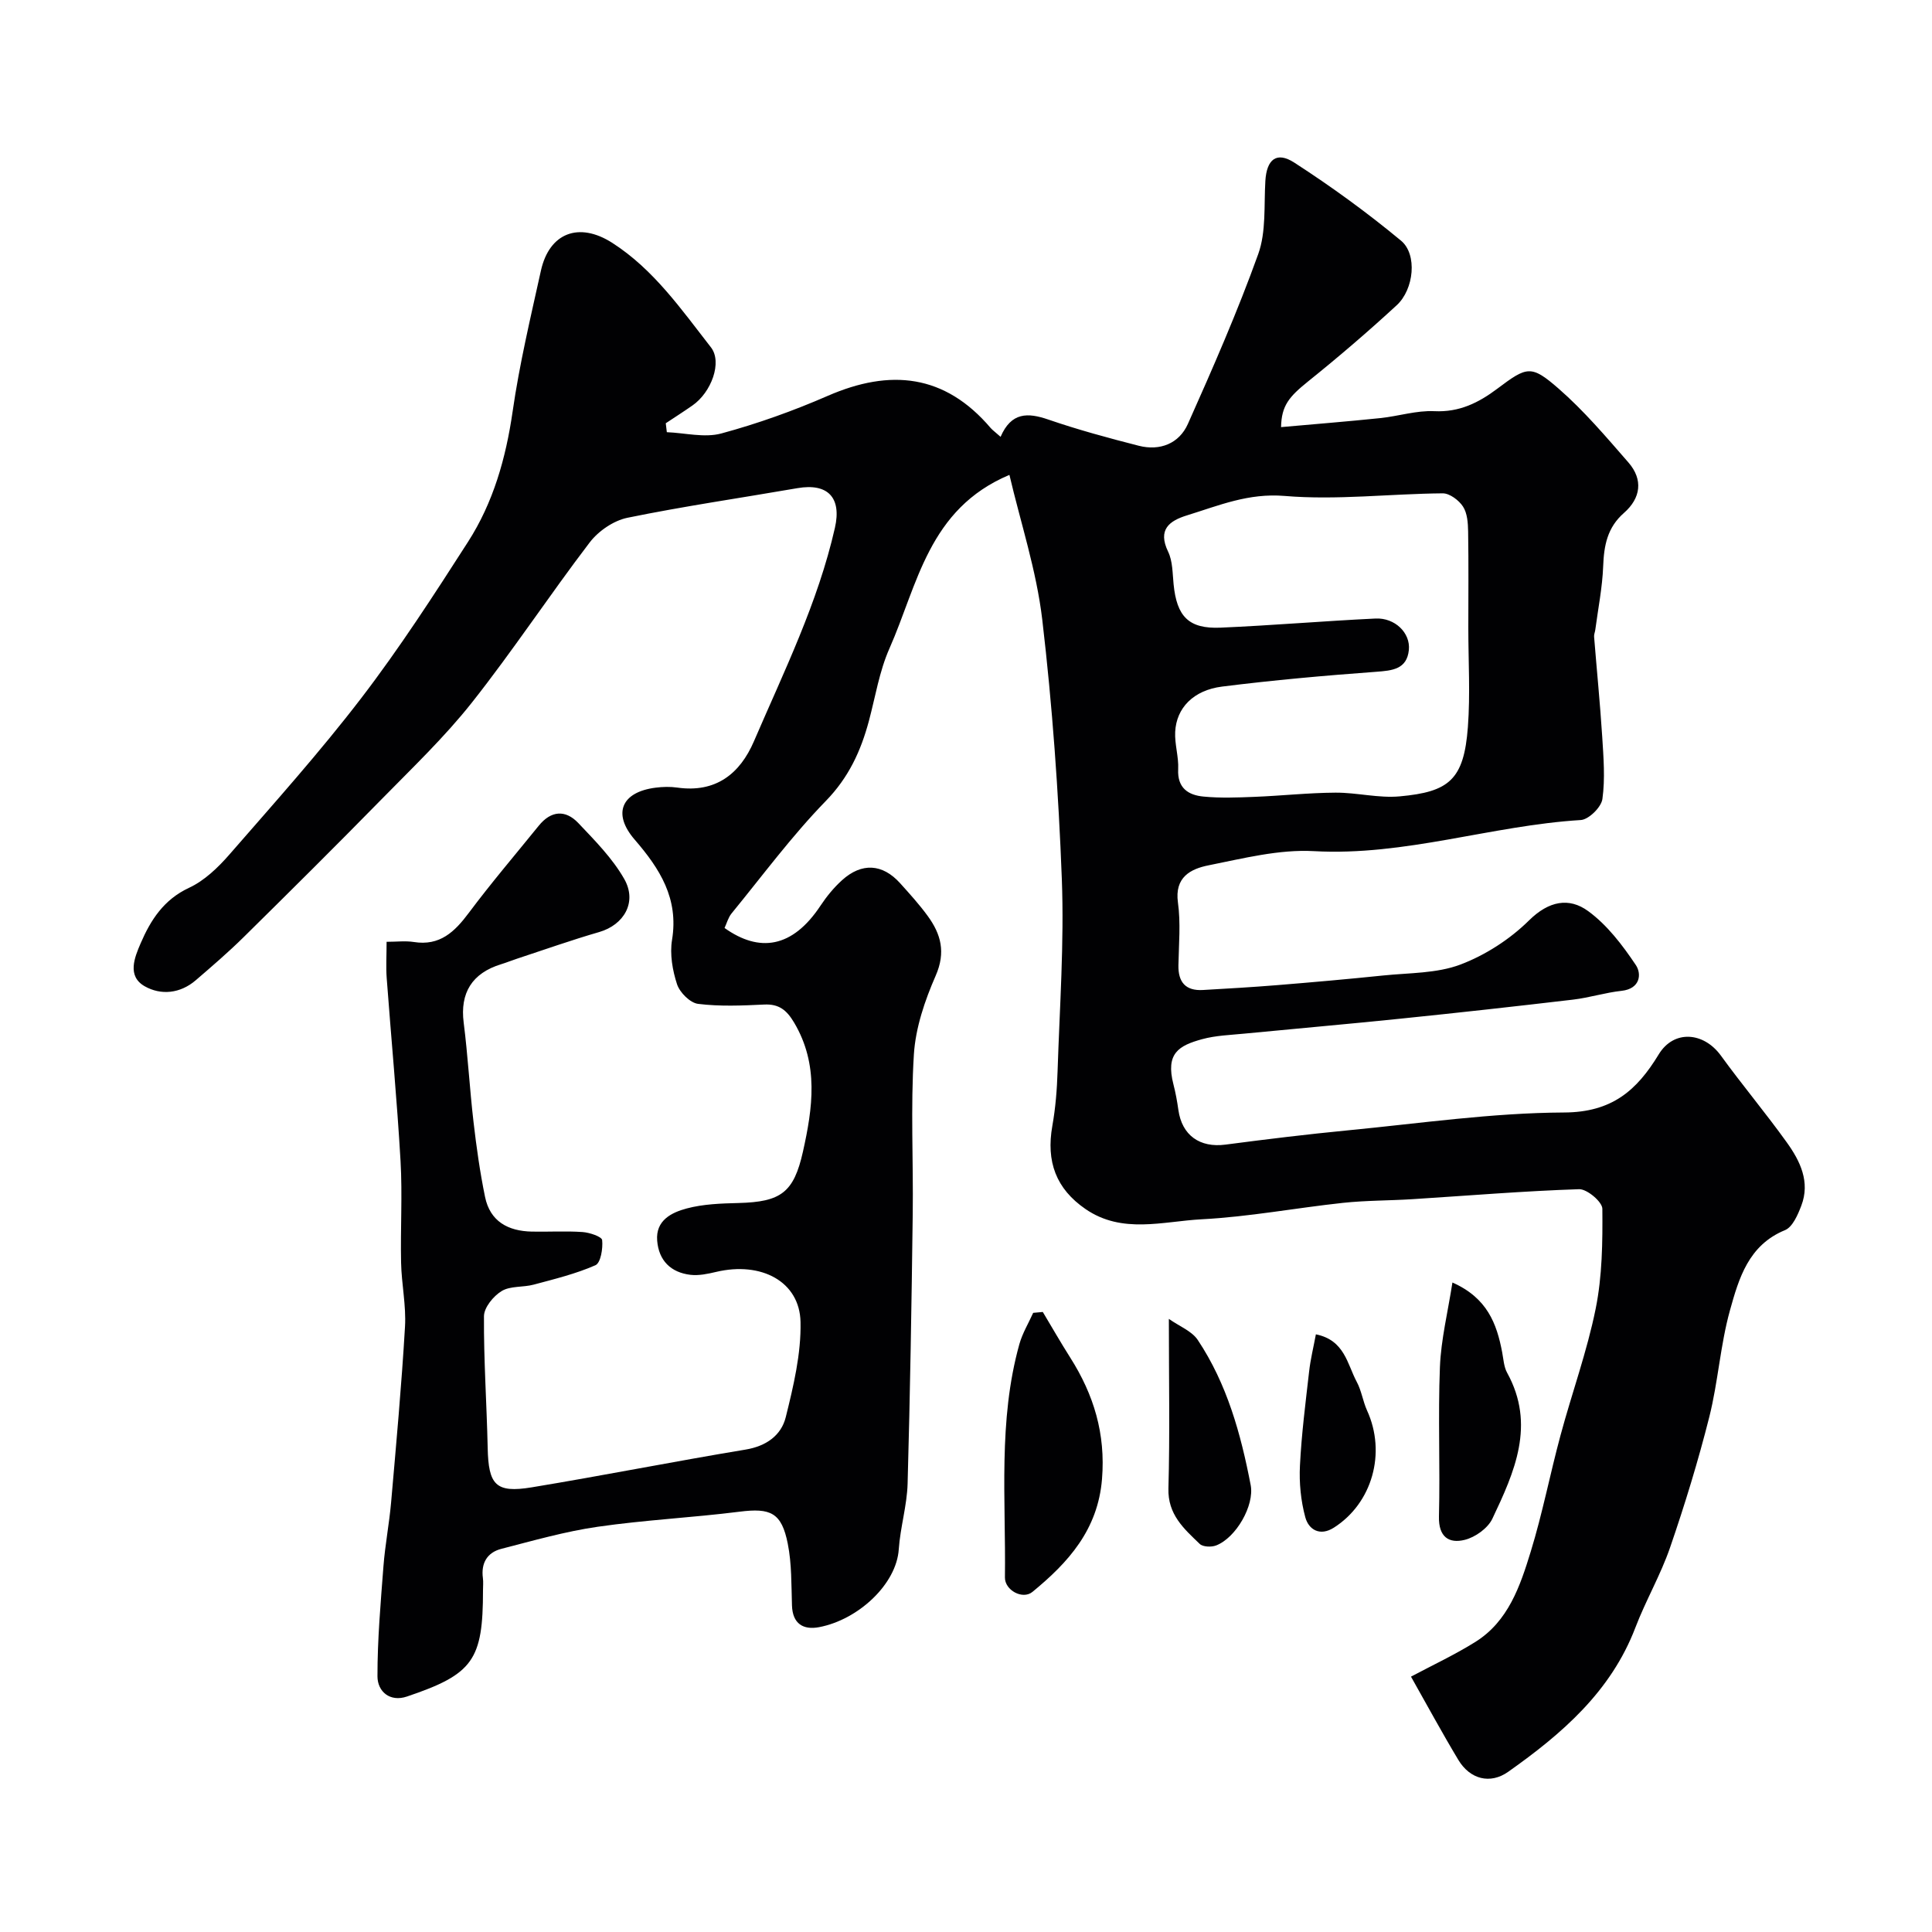 <svg enable-background="new 0 0 400 400" viewBox="0 0 400 400" xmlns="http://www.w3.org/2000/svg"><g fill="#010103"><path d="m207.16 90.44c2.22-5.12 5.61-5.05 9.9-3.57 6.13 2.11 12.42 3.81 18.71 5.42 4.41 1.12 8.36-.47 10.17-4.52 5.17-11.58 10.27-23.23 14.56-35.16 1.67-4.64 1.17-10.08 1.48-15.17.27-4.4 2.29-6.16 5.98-3.78 7.66 4.95 15.09 10.35 22.11 16.17 3.41 2.83 2.69 10.07-.9 13.37-5.92 5.46-12.05 10.71-18.33 15.76-3.96 3.19-5.52 5.01-5.61 9.47 6.92-.62 13.75-1.16 20.57-1.87 3.74-.39 7.48-1.61 11.17-1.43 5.17.25 9.17-1.75 13.04-4.66 6.14-4.61 6.98-4.98 12.66-.03 5.27 4.59 9.85 10 14.46 15.29 3.12 3.57 2.58 7.41-.91 10.47-3.45 3.02-4.14 6.75-4.3 11.04-.17 4.39-1.05 8.76-1.63 13.14-.06.48-.29.97-.25 1.44.55 6.89 1.24 13.78 1.68 20.68.27 4.31.63 8.7.04 12.93-.23 1.69-2.83 4.25-4.48 4.35-18.52 1.13-36.39 7.49-55.25 6.44-7.21-.4-14.63 1.5-21.83 2.94-3.66.73-7.05 2.43-6.32 7.7.59 4.25.18 8.65.1 12.98-.07 3.52 1.5 5.33 5.06 5.13 5.1-.29 10.21-.59 15.3-1 7.36-.6 14.73-1.25 22.08-2.01 5.35-.55 11.02-.41 15.92-2.25 5.19-1.96 10.28-5.25 14.23-9.15 4.09-4.04 8.28-4.81 12.22-1.94 3.95 2.87 7.13 7.06 9.89 11.18 1.25 1.87.9 4.92-2.94 5.34-3.37.36-6.67 1.42-10.04 1.82-11.89 1.4-23.78 2.72-35.69 3.94-10.78 1.11-21.58 2.05-32.37 3.1-2.93.29-5.94.38-8.75 1.15-4.86 1.33-7.6 2.94-5.94 9.37.45 1.73.77 3.51 1.02 5.28.74 5.27 4.45 7.88 9.76 7.18 8.45-1.11 16.91-2.14 25.39-2.96 14.89-1.44 29.79-3.62 44.7-3.69 9.88-.04 15.04-4.52 19.6-12.03 3.12-5.14 9.3-4.66 12.87.25 4.42 6.09 9.27 11.87 13.66 17.99 2.76 3.85 4.87 8.17 2.99 13.09-.72 1.89-1.81 4.42-3.38 5.06-7.56 3.1-9.55 9.99-11.39 16.6-2 7.19-2.45 14.79-4.27 22.04-2.3 9.12-5.06 18.14-8.12 27.04-1.95 5.68-5.04 10.97-7.19 16.6-5.07 13.28-15.23 22.01-26.33 29.86-3.73 2.64-7.91 1.55-10.32-2.45-3.35-5.57-6.45-11.3-9.81-17.25 4.45-2.37 9.04-4.51 13.3-7.17 6.85-4.27 9.3-11.58 11.49-18.71 2.43-7.9 4-16.06 6.16-24.05 2.36-8.78 5.5-17.38 7.29-26.26 1.36-6.73 1.44-13.78 1.38-20.68-.01-1.43-3.17-4.1-4.81-4.05-11.53.38-23.03 1.34-34.55 2.07-4.78.3-9.59.25-14.35.76-9.76 1.05-19.46 2.89-29.24 3.4-8.02.42-16.47 3.11-24.07-2.13-6.07-4.18-8.18-9.79-6.85-17.24.66-3.71.96-7.52 1.08-11.29.43-13.26 1.38-26.56.88-39.79-.68-17.93-1.96-35.88-4.05-53.69-1.2-10.2-4.5-20.15-6.8-29.98-16.79 7.05-19 22.76-24.85 35.96-2.08 4.7-2.9 9.95-4.24 14.97-1.67 6.23-4.18 11.71-8.92 16.58-7.05 7.24-13.1 15.45-19.52 23.29-.69.85-.99 2.02-1.45 3.01 7.19 5.12 14.04 4.19 19.88-4.64 1.26-1.9 2.75-3.72 4.44-5.25 4.09-3.7 8.39-3.42 12.03.62 1.98 2.2 3.98 4.4 5.72 6.79 2.74 3.76 3.76 7.51 1.65 12.34-2.25 5.14-4.17 10.78-4.52 16.31-.69 10.99-.1 22.06-.24 33.09-.24 18.6-.54 37.21-1.06 55.8-.13 4.54-1.52 9.03-1.83 13.58-.48 7.22-8.38 14.58-16.51 16.12-3.25.61-5.48-.69-5.6-4.5-.14-4.27-.04-8.62-.87-12.78-1.28-6.46-3.58-7.44-9.98-6.63-9.77 1.23-19.63 1.71-29.37 3.12-6.73.97-13.34 2.87-19.95 4.57-2.92.75-4.24 2.94-3.82 6.06.11.82.02 1.66.02 2.5 0 14.46-2.02 17.39-15.75 22.02-3.51 1.19-6.1-1.02-6.1-4.2-.01-7.6.66-15.21 1.24-22.79.34-4.4 1.19-8.76 1.58-13.16 1.06-12.13 2.17-24.26 2.88-36.41.26-4.4-.72-8.86-.81-13.3-.15-7 .29-14.02-.11-20.99-.73-12.65-1.93-25.28-2.87-37.92-.17-2.29-.02-4.61-.02-7.49 2.09 0 3.9-.23 5.63.04 5.39.86 8.46-2.1 11.4-6.04 4.61-6.17 9.62-12.04 14.47-18.03 2.53-3.13 5.51-3.38 8.19-.56 3.43 3.62 7.06 7.28 9.5 11.56 2.75 4.81-.04 9.52-5.17 11.01-5.74 1.66-11.37 3.66-17.05 5.53-1.08.35-2.14.79-3.22 1.12-6.1 1.86-8.57 5.99-7.79 12.1.87 6.84 1.24 13.74 2.04 20.59.6 5.18 1.33 10.37 2.38 15.48 1.04 5.1 4.78 7.1 9.7 7.2 3.5.07 7.01-.15 10.49.09 1.46.1 3.98.95 4.06 1.67.18 1.74-.3 4.72-1.39 5.2-4.07 1.79-8.46 2.86-12.79 4.02-2.19.59-4.82.23-6.63 1.33-1.71 1.04-3.65 3.41-3.66 5.21-.06 9.08.57 18.17.77 27.26.16 7.67 1.66 9.39 9.1 8.17 14.79-2.44 29.51-5.37 44.3-7.82 4.28-.71 7.37-2.94 8.31-6.7 1.6-6.45 3.2-13.15 3.06-19.71-.17-8.39-8.13-12.58-17.45-10.38-1.74.41-3.6.81-5.33.61-4.08-.48-6.57-2.96-6.9-7.08-.34-4.21 3-5.83 6.11-6.66 3.44-.92 7.15-1.04 10.75-1.13 8.76-.23 11.42-2.15 13.32-10.63 2.02-9.05 3.32-18.04-1.82-26.71-1.54-2.59-3.12-3.9-6.21-3.75-4.56.22-9.18.42-13.68-.14-1.64-.2-3.78-2.34-4.35-4.04-.95-2.89-1.53-6.26-1.04-9.22 1.4-8.56-2.52-14.71-7.75-20.76-4.66-5.4-2.69-9.85 4.34-10.74 1.48-.19 3.02-.23 4.49-.02 7.94 1.13 12.97-2.82 15.88-9.6 6.23-14.47 13.24-28.67 16.76-44.18 1.43-6.29-1.5-9.3-7.77-8.21-11.73 2.03-23.53 3.74-35.19 6.13-2.87.59-6.02 2.75-7.82 5.12-8.32 10.9-15.88 22.39-24.38 33.14-5.68 7.18-12.38 13.57-18.81 20.13-9.38 9.57-18.89 19.01-28.43 28.42-3.17 3.13-6.56 6.04-9.93 8.94-3.21 2.76-7.2 3.16-10.58 1.24-3.68-2.1-2.1-5.95-.83-8.89 2.07-4.81 4.78-9.05 10.02-11.49 3.17-1.47 5.98-4.17 8.33-6.86 9.28-10.66 18.74-21.21 27.33-32.42 7.93-10.35 15.04-21.35 22.09-32.33 5.24-8.16 7.84-17.32 9.24-26.98 1.41-9.81 3.72-19.49 5.86-29.18 1.74-7.85 7.88-10.17 14.77-5.76 8.59 5.51 14.31 13.79 20.43 21.63 2.4 3.07.09 9.33-3.84 12.05-1.81 1.26-3.67 2.45-5.51 3.67.07.62.15 1.24.22 1.85 3.77.15 7.78 1.2 11.26.27 7.51-2.03 14.91-4.68 22.05-7.79 12.96-5.65 24.26-4.5 33.75 6.67.41.46.97.85 2.04 1.81zm96.84 39.6c0-6.66.07-13.33-.04-19.99-.03-1.76-.16-3.79-1.06-5.17-.85-1.31-2.77-2.75-4.2-2.74-10.92.09-21.92 1.45-32.73.54-7.49-.63-13.62 1.98-20.18 4.01-3.68 1.13-6.16 2.94-3.94 7.54.95 1.97.9 4.46 1.13 6.73.66 6.69 3.13 9.27 9.72 8.99 10.7-.46 21.39-1.38 32.09-1.89 3.99-.19 7.26 2.96 6.9 6.51-.41 4-3.41 4.27-6.81 4.52-10.64.78-21.28 1.73-31.86 3.06-5.95.75-9.47 4.44-9.71 9.38-.13 2.56.75 5.17.62 7.73-.2 3.9 2.1 5.36 5.23 5.66 3.49.34 7.04.2 10.55.06 5.6-.22 11.18-.84 16.78-.87 4.43-.03 8.92 1.17 13.29.77 10.22-.93 13.31-3.41 14.13-14.36.51-6.79.09-13.65.09-20.48z"/><path d="m215.9 271.63c1.89 3.16 3.72 6.36 5.69 9.46 4.87 7.68 7.33 15.76 6.57 25.12-.85 10.51-6.97 17.28-14.41 23.38-2.03 1.66-5.73-.36-5.69-3 .21-16.15-1.44-32.43 2.99-48.3.63-2.25 1.89-4.33 2.86-6.48.66-.06 1.32-.12 1.99-.18z"/><path d="m300.71 265.53c7.21 3.19 9.18 8.53 10.3 14.45.27 1.43.35 3.01 1.02 4.23 5.96 10.79 1.51 20.6-3.05 30.22-.93 1.97-3.54 3.84-5.72 4.38-3.29.82-5.44-.62-5.34-4.82.26-10.32-.21-20.66.2-30.97.23-5.71 1.64-11.37 2.59-17.49z"/><path d="m242 273.06c2.18 1.54 4.74 2.51 5.98 4.36 6.06 9.09 8.92 19.45 10.96 30.05.81 4.22-3.04 10.92-7.16 12.5-.98.38-2.74.31-3.39-.32-3.27-3.14-6.64-6.09-6.48-11.5.31-11.23.09-22.47.09-35.09z"/><path d="m272.44 276.26c5.97 1.2 6.49 6.17 8.46 9.84.99 1.83 1.27 4.03 2.14 5.94 4 8.76 1.09 19.19-6.9 24.26-2.86 1.81-5.19.41-5.89-2.16-.93-3.42-1.29-7.14-1.11-10.69.32-6.51 1.16-13.01 1.9-19.5.28-2.52.9-5 1.4-7.69z"/></g></svg>
